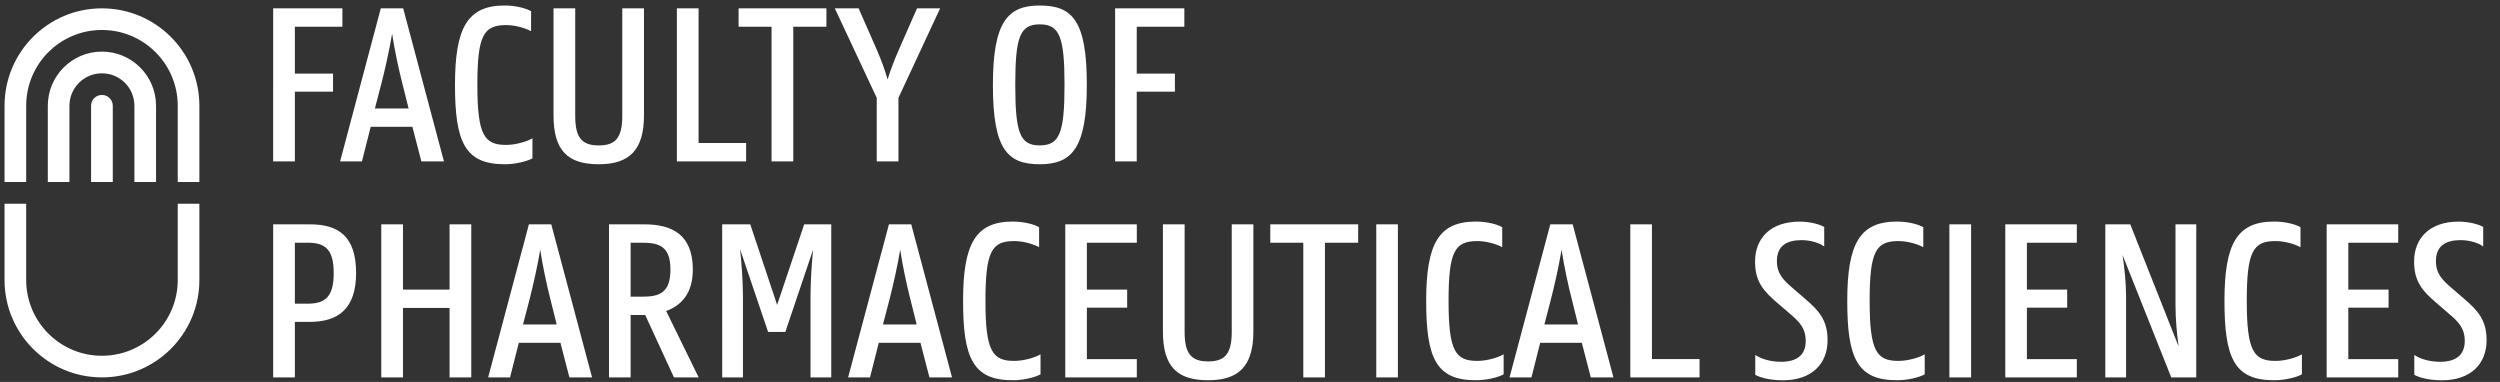 <?xml version="1.0" encoding="UTF-8"?>
<svg xmlns="http://www.w3.org/2000/svg" xmlns:xlink="http://www.w3.org/1999/xlink" width="144pt" height="22pt" viewBox="0 0 144 22" version="1.1">
<rect x="0" y="0" width="144" height="22" fill="#333333" stroke="none"/>
<g>
<title>Faculty of Pharmaceutical Sciences</title>
<path fill="#FFFFFF" d="
M16.984,13.98v3.512h0.734c0.977,0,1.504,-0.352,1.504,-1.762c0,-1.41,-0.527,-1.75,-1.504,-1.75ZM15.734,12.922h2.117c1.672,0,2.66,0.707,2.66,2.809c0,2.051,-1.031,2.809,-2.66,2.809h-0.867v3.199h-1.25v-8.816
M25.895,17.738h-2.684v4h-1.25v-8.816h1.25v3.758h2.684v-3.758h1.25v8.816h-1.25Z
M30.125,18.688h1.941l-0.367,-1.465c-0.188,-0.734,-0.434,-1.859,-0.582,-2.836c-0.164,0.977,-0.422,2.102,-0.609,2.836ZM30.465,12.922h1.289l2.348,8.816h-1.305l-0.516,-1.992h-2.398l-0.504,1.992h-1.262l2.348,-8.816
M36.324,13.98v3.109h0.664c0.977,0,1.629,-0.207,1.629,-1.562c0,-1.344,-0.652,-1.547,-1.629,-1.547ZM35.078,12.922h2.031c1.629,0,2.797,0.609,2.797,2.605c0,1.398,-0.68,2.074,-1.535,2.387l1.871,3.824h-1.422l-1.656,-3.594h-0.84v3.594h-1.246v-8.816
M41.598,12.922h1.617l1.547,4.641l1.559,-4.641h1.559v8.816h-1.195v-4.582c0,-0.977,0.07,-1.996,0.152,-2.781l-1.602,4.746h-0.992l-1.613,-4.762c0.082,0.789,0.164,1.82,0.164,2.797v4.582h-1.195Z
M50.859,18.688h1.941l-0.367,-1.465c-0.188,-0.734,-0.434,-1.859,-0.582,-2.836c-0.16,0.977,-0.422,2.102,-0.609,2.836ZM51.203,12.922h1.285l2.348,8.816h-1.301l-0.516,-1.992h-2.402l-0.504,1.992h-1.262l2.352,-8.816
M55.473,17.332c0,-3.297,0.719,-4.57,2.863,-4.57c0.648,0,1.234,0.16,1.516,0.324v1.152c-0.324,-0.176,-0.891,-0.352,-1.438,-0.352c-1.285,0,-1.652,0.582,-1.652,3.445c0,2.887,0.395,3.457,1.652,3.457c0.559,0,1.195,-0.188,1.52,-0.379v1.152c-0.281,0.164,-0.961,0.34,-1.574,0.34c-2.316,0.016,-2.887,-1.273,-2.887,-4.57
M61.359,12.922h4.121v1.059h-2.875v2.699h2.32v1.043h-2.32v2.961h2.875v1.055h-4.121Z
M66.984,19.082v-6.16h1.25v6.215c0,1.301,0.445,1.68,1.355,1.68c0.91,0,1.359,-0.379,1.359,-1.68v-6.215h1.246v6.16c0,2.008,-0.84,2.82,-2.605,2.82c-1.789,0,-2.605,-0.785,-2.605,-2.82
M73.168,12.922h5.062v1.059h-1.914v7.758h-1.246v-7.758h-1.902Z
M79.273,21.738h1.246v-8.816h-1.246Z
M82.148,17.332c0,-3.297,0.719,-4.57,2.863,-4.57c0.648,0,1.234,0.16,1.516,0.324v1.152c-0.324,-0.176,-0.891,-0.352,-1.434,-0.352c-1.289,0,-1.656,0.582,-1.656,3.445c0,2.887,0.391,3.457,1.656,3.457c0.555,0,1.191,-0.188,1.516,-0.379v1.152c-0.285,0.164,-0.961,0.34,-1.574,0.34c-2.316,0.016,-2.887,-1.273,-2.887,-4.57
M88.957,18.688h1.938l-0.363,-1.465c-0.191,-0.734,-0.434,-1.859,-0.586,-2.836c-0.16,0.977,-0.418,2.102,-0.609,2.836ZM89.297,12.922h1.289l2.348,8.816h-1.305l-0.516,-1.992h-2.398l-0.504,1.992h-1.262l2.348,-8.816
M93.906,12.922h1.246v7.762h2.742v1.055h-3.988Z
M106.402,17.332c0,-3.297,0.719,-4.57,2.863,-4.57c0.648,0,1.23,0.16,1.516,0.324v1.152c-0.324,-0.176,-0.895,-0.352,-1.434,-0.352c-1.289,0,-1.656,0.582,-1.656,3.445c0,2.887,0.395,3.457,1.656,3.457c0.555,0,1.191,-0.188,1.516,-0.379v1.152c-0.285,0.164,-0.961,0.34,-1.574,0.34c-2.316,0.016,-2.887,-1.273,-2.887,-4.57
M112.285,21.738h1.25v-8.816h-1.25Z
M115.504,12.922h4.121v1.059h-2.875v2.699h2.32v1.043h-2.32v2.961h2.875v1.055h-4.121Z
M121.266,12.922h1.438l2.781,7.027c-0.094,-0.719,-0.176,-1.559,-0.176,-2.348v-4.68h1.195v8.816h-1.441l-2.805,-7.051c0.105,0.719,0.203,1.574,0.203,2.371v4.68h-1.195Z
M128.129,17.332c0,-3.297,0.719,-4.57,2.859,-4.57c0.652,0,1.238,0.16,1.52,0.324v1.152c-0.324,-0.176,-0.895,-0.352,-1.438,-0.352c-1.289,0,-1.656,0.582,-1.656,3.445c0,2.887,0.395,3.457,1.656,3.457c0.559,0,1.195,-0.188,1.52,-0.379v1.152c-0.285,0.164,-0.961,0.34,-1.574,0.34c-2.32,0.016,-2.887,-1.273,-2.887,-4.57
M134.016,12.922h4.121v1.059h-2.875v2.699h2.32v1.043h-2.32v2.961h2.875v1.055h-4.121Z
M15.734,0.48h3.988v1.059h-2.738v2.699h2.199v1.043h-2.199v4.016h-1.25Z
M21.594,6.246h1.941l-0.367,-1.465c-0.188,-0.734,-0.434,-1.859,-0.582,-2.836c-0.164,0.977,-0.422,2.102,-0.609,2.836ZM21.934,0.48h1.289l2.348,8.816h-1.301l-0.516,-1.992h-2.402l-0.504,1.992h-1.258l2.344,-8.816
M26.207,4.891c0,-3.297,0.719,-4.574,2.863,-4.574c0.648,0,1.234,0.164,1.52,0.328v1.152c-0.328,-0.176,-0.895,-0.352,-1.438,-0.352c-1.293,0,-1.656,0.582,-1.656,3.445c0,2.887,0.395,3.457,1.656,3.457c0.555,0,1.191,-0.191,1.516,-0.379v1.152c-0.281,0.164,-0.961,0.34,-1.574,0.34c-2.316,0.012,-2.887,-1.277,-2.887,-4.57
M31.883,6.641v-6.16h1.25v6.215c0,1.301,0.445,1.68,1.355,1.68c0.91,0,1.355,-0.379,1.355,-1.68v-6.215h1.25v6.16c0,2.008,-0.844,2.82,-2.605,2.82c-1.789,0,-2.605,-0.789,-2.605,-2.82
M38.988,0.48h1.25v7.758h2.738v1.059h-3.988Z
M42.543,0.48h5.059v1.059h-1.91v7.758h-1.25v-7.758h-1.898Z
M50.5,5.637l-2.414,-5.156h1.371l1.043,2.375c0.246,0.566,0.477,1.18,0.625,1.723c0.164,-0.543,0.406,-1.156,0.652,-1.723l1.043,-2.375h1.332l-2.402,5.156v3.66h-1.25Z
M61.316,4.891c0,-2.77,-0.285,-3.488,-1.426,-3.488c-1.141,0,-1.41,0.719,-1.41,3.488c0,2.766,0.27,3.484,1.41,3.484c1.141,0,1.426,-0.719,1.426,-3.484ZM57.191,4.891c0,-3.652,0.867,-4.574,2.699,-4.574c1.887,0,2.711,0.883,2.711,4.574c0,3.66,-0.867,4.57,-2.711,4.57c-1.871,0,-2.699,-0.867,-2.699,-4.57
M64.23,0.48h3.988v1.059h-2.742v2.699h2.199v1.043h-2.199v4.016h-1.246Z
M103.766,13.832c0.551,-0.004,1.07,0.18,1.309,0.367v-1.125c-0.238,-0.148,-0.824,-0.309,-1.418,-0.309c-1.656,0,-2.566,0.941,-2.566,2.305c0,1.141,0.48,1.688,1.258,2.355l0.711,0.613c0.586,0.492,0.949,0.867,0.949,1.602c0,0.855,-0.566,1.199,-1.418,1.199c-0.645,0,-1.18,-0.184,-1.488,-0.395v1.145c0.27,0.156,0.836,0.316,1.598,0.316c1.652,-0.004,2.566,-0.941,2.566,-2.309c0.004,-1.137,-0.484,-1.688,-1.258,-2.355l-0.711,-0.613c-0.586,-0.5,-0.949,-0.863,-0.949,-1.598c0.004,-0.863,0.562,-1.199,1.418,-1.199
M141.727,13.832c0.547,-0.004,1.07,0.18,1.305,0.367v-1.125c-0.234,-0.148,-0.82,-0.309,-1.418,-0.309c-1.652,0,-2.562,0.941,-2.562,2.305c0,1.141,0.48,1.688,1.258,2.355l0.711,0.613c0.586,0.492,0.949,0.867,0.949,1.602c0,0.855,-0.57,1.199,-1.418,1.199c-0.645,0,-1.18,-0.184,-1.488,-0.395v1.145c0.27,0.156,0.836,0.316,1.598,0.316c1.652,-0.004,2.562,-0.941,2.566,-2.309c0,-1.137,-0.484,-1.688,-1.258,-2.355l-0.711,-0.613c-0.586,-0.5,-0.953,-0.863,-0.949,-1.598c0,-0.863,0.562,-1.199,1.418,-1.199
M6.496,6.094v4.391h-1.25v-4.391c0,-0.348,0.281,-0.625,0.625,-0.625c0.344,0,0.625,0.277,0.625,0.625
M8.988,6.094v4.391h-1.246v-4.391c0,-1.035,-0.836,-1.871,-1.871,-1.871c-1.031,0,-1.871,0.836,-1.871,1.871v4.391h-1.246v-4.391c0,-1.723,1.395,-3.121,3.117,-3.121c1.723,0,3.117,1.398,3.117,3.121
M11.484,6.094v4.391h-1.246v-4.391c0,-2.414,-1.957,-4.367,-4.367,-4.367c-2.41,0,-4.363,1.953,-4.363,4.367v4.391h-1.246v-4.391c0,-3.102,2.512,-5.613,5.609,-5.613c3.102,0,5.613,2.512,5.613,5.613
M11.484,16.129v-4.395h-1.246v4.395c0,2.41,-1.957,4.363,-4.367,4.363c-2.41,0,-4.363,-1.953,-4.363,-4.363v-4.395h-1.246v4.395c0,3.098,2.512,5.609,5.609,5.609c3.102,0,5.613,-2.512,5.613,-5.609
"/>
</g>
</svg>
